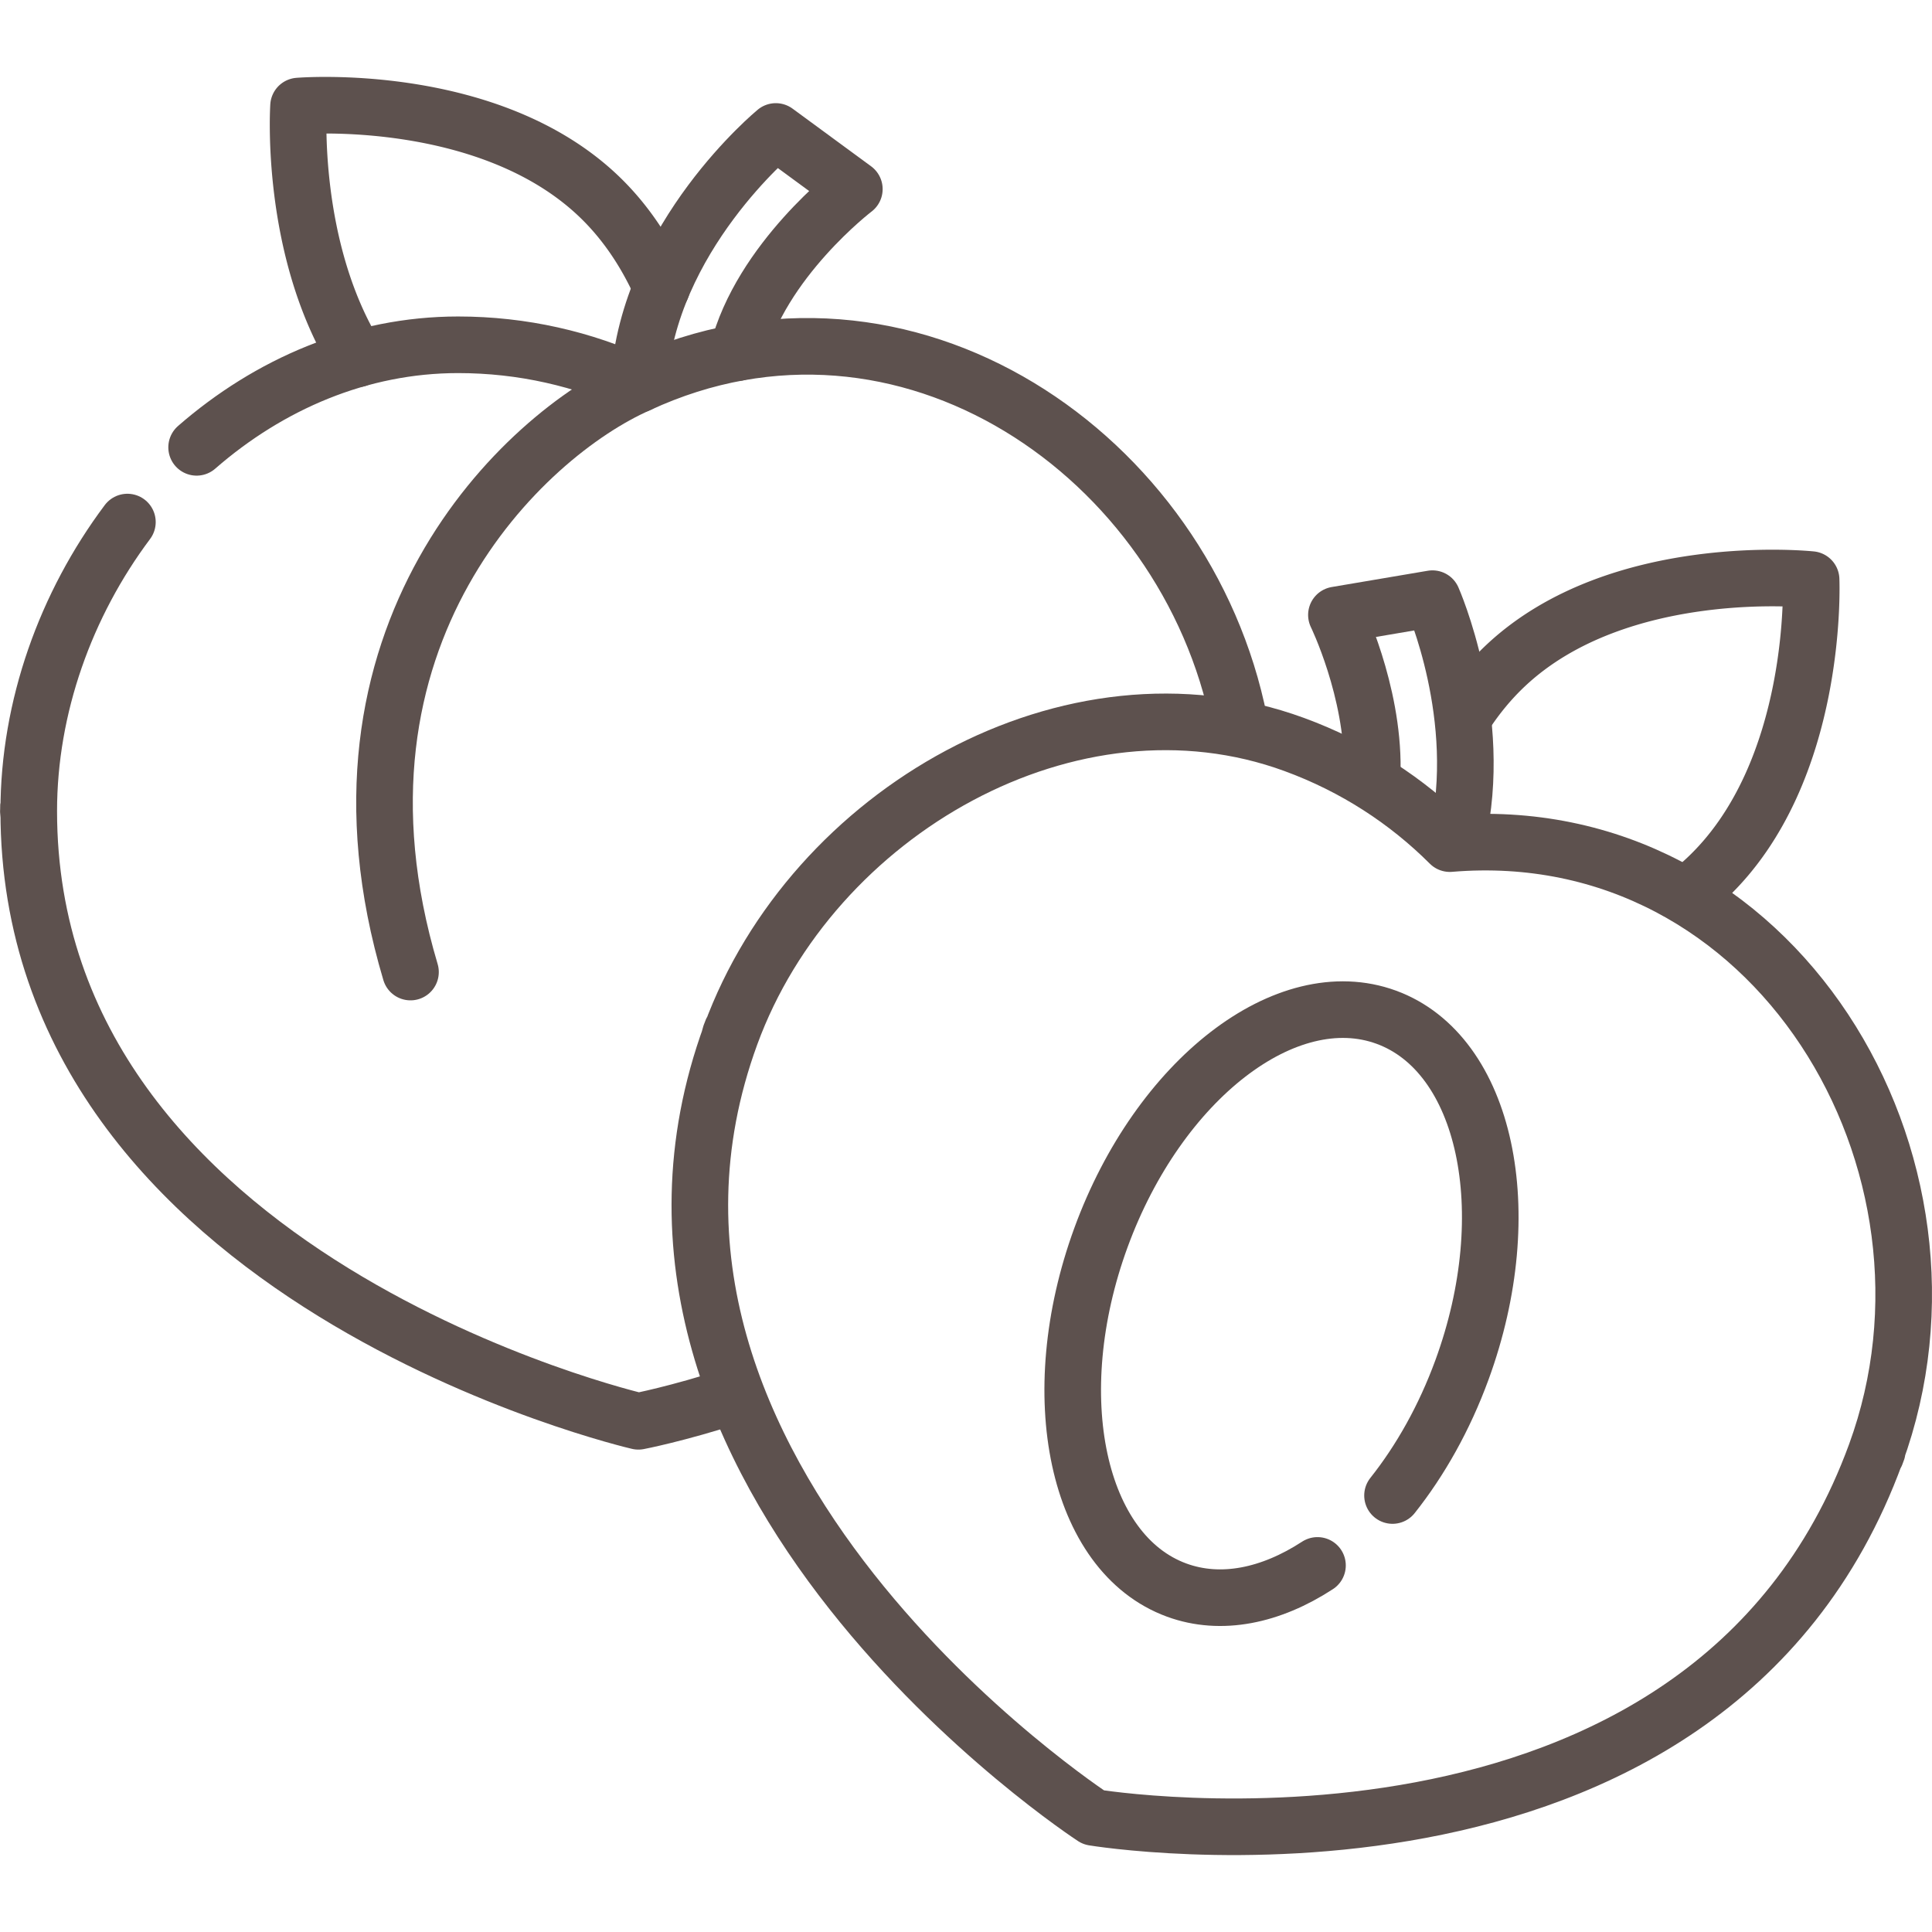<?xml version="1.0" encoding="UTF-8"?> <svg xmlns="http://www.w3.org/2000/svg" xmlns:xlink="http://www.w3.org/1999/xlink" xmlns:svgjs="http://svgjs.com/svgjs" version="1.1" width="512" height="512" x="0" y="0" viewBox="0 0 512 512" style="enable-background:new 0 0 512 512" xml:space="preserve" class=""> <g> <path d="M94.741 95.089c-18.148-28.97-15.623-66.983-15.623-66.983s50.953-4.265 80.287 24.6c7.02 6.908 12.166 15.087 15.933 23.534M388.331 189.2c3.017-4.598 6.563-8.951 10.731-12.863 30.01-28.162 80.897-22.739 80.897-22.739s2.233 51.082-27.777 79.244a67.115 67.115 0 0 1-4.606 3.943" style="stroke-width:15;stroke-linecap:round;stroke-linejoin:round;stroke-miterlimit:10;" fill="none" stroke="#5d514e" stroke-width="15" stroke-linecap="round" stroke-linejoin="round" stroke-miterlimit="10" data-original="#000000" class=""></path> <path d="M169.321 101.333c2.422-38.636 36.278-66.494 36.278-66.494l20.811 15.276s-24.84 18.922-30.957 43.347M386.162 222.143c7.415-31.972-6.546-63.491-6.546-63.491l-25.453 4.313s9.76 19.976 9.509 40.979M33.764 138.352c-16.329 21.81-26.145 48.991-26.145 76.601 0 3.263-.269-3.193 0 0h0c0 124.447 161.563 161.706 161.563 161.706s10.098-1.905 25.244-6.814" style="stroke-width:15;stroke-linecap:round;stroke-linejoin:round;stroke-miterlimit:10;" fill="none" stroke="#5d514e" stroke-width="15" stroke-linecap="round" stroke-linejoin="round" stroke-miterlimit="10" data-original="#000000" class=""></path> <path d="M328.418 191.299c-13.971-70.502-88.478-122.23-159.235-89.428-14.526-6.734-30.706-10.499-47.768-10.499-26.083 0-50.117 10.452-69.309 27.176" style="stroke-width:15;stroke-linecap:round;stroke-linejoin:round;stroke-miterlimit:10;" fill="none" stroke="#5d514e" stroke-width="15" stroke-linecap="round" stroke-linejoin="round" stroke-miterlimit="10" data-original="#000000" class=""></path> <path d="M108.786 257.604c-26.51-89 29.932-142.327 60.396-155.733M497.07 385.313c28.129-76.882-26.668-168.928-112.86-161.743-11.327-11.318-25.227-20.417-41.248-26.282-59.016-21.607-127.708 17.86-149.321 76.934-1.121 3.064.845-3.091 0 0h0c-42.759 116.87 96.153 207.407 96.153 207.407s162.189 26.915 207.276-96.316c.521-1.08.55-1.06.086.059-.464 1.119-.493 1.099-.086-.059z" style="stroke-width:15;stroke-linecap:round;stroke-linejoin:round;stroke-miterlimit:10;" fill="none" stroke="#5d514e" stroke-width="15" stroke-linecap="round" stroke-linejoin="round" stroke-miterlimit="10" data-original="#000000" class=""></path> <path d="M349.148 414.851c-12.389 8.07-25.583 10.835-37.313 6.54-26.421-9.673-35.406-51.501-20.067-93.424s49.192-68.067 75.613-58.393c26.421 9.673 35.406 51.501 20.067 93.424-4.668 12.759-11.051 24.056-18.417 33.327" style="stroke-width:15;stroke-linecap:round;stroke-linejoin:round;stroke-miterlimit:10;" fill="none" stroke="#5d514e" stroke-width="15" stroke-linecap="round" stroke-linejoin="round" stroke-miterlimit="10" data-original="#000000" class=""></path> </g> </svg> 